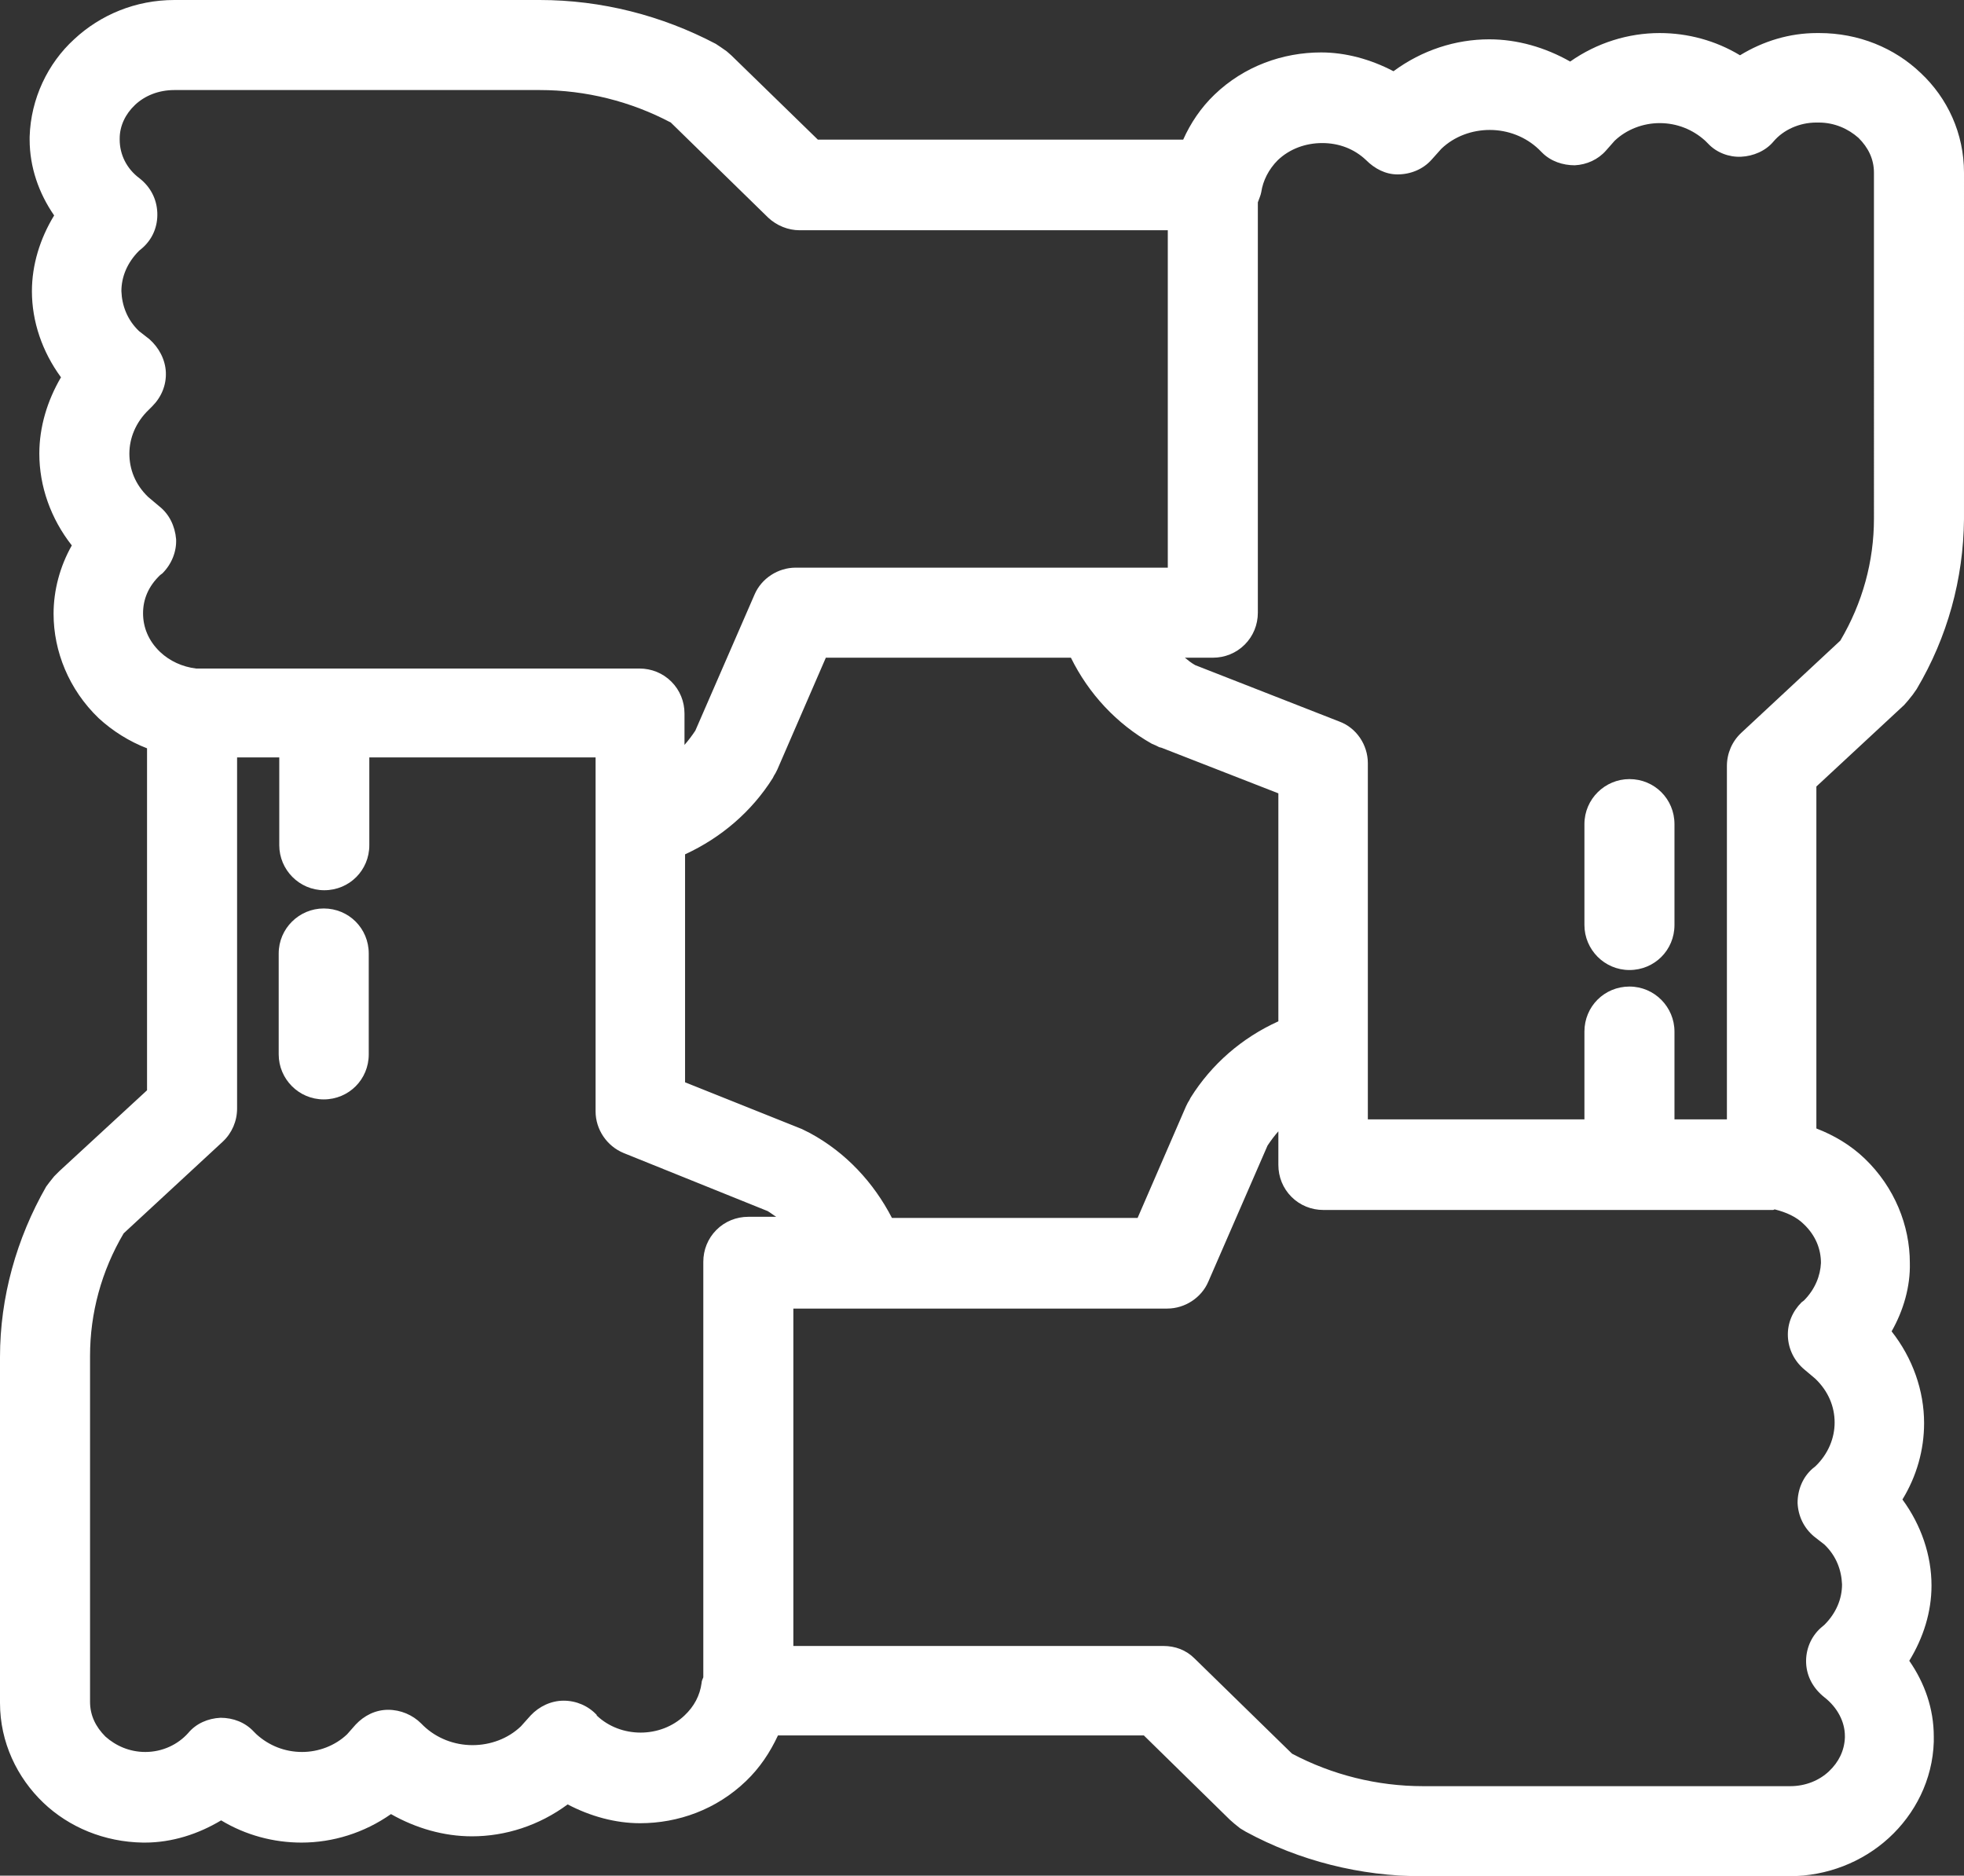 <!-- Generator: Adobe Illustrator 24.3.0, SVG Export Plug-In  -->
<svg version="1.1" xmlns="http://www.w3.org/2000/svg" xmlns:xlink="http://www.w3.org/1999/xlink" x="0px" y="0px" width="34.46px"
	 height="32.91px" viewBox="0 0 34.46 32.91" style="overflow:visible;enable-background:new 0 0 34.46 32.91;"
	 xml:space="preserve">
<rect x="0" y="0" width="34.46" height="32.91" fill="#333333" stroke="none"/>
<style type="text/css">
	.st0{fill:#FFFFFF;}
</style>
<defs>
</defs>
<g>
	<polygon class="st0" points="21.32,1.67 21.32,1.67 21.32,1.67 	"/>
	<polygon class="st0" points="32.72,20.32 32.72,20.32 32.73,20.32 	"/>
	<path class="st0" d="M28.59,13.67c-0.43,0-0.79,0.35-0.79,0.79v1.77c0,0.43,0.35,0.79,0.79,0.79s0.79-0.35,0.79-0.79v-1.77
		C29.38,14.02,29.03,13.67,28.59,13.67z"/>
	<path class="st0" d="M5.68,15.94c-0.43,0-0.79,0.35-0.79,0.79v1.77c0,0.43,0.35,0.79,0.79,0.79s0.79-0.35,0.79-0.79v-1.77
		C6.47,16.29,6.12,15.94,5.68,15.94z"/>
	<path class="st0" d="M33.7,1.28c-0.46-0.44-1.09-0.7-1.78-0.7h0h-0.04c-0.48,0-0.94,0.14-1.35,0.39c-0.43-0.26-0.92-0.39-1.41-0.39
		c-0.55,0-1.1,0.17-1.57,0.5c-0.44-0.25-0.93-0.39-1.42-0.39c-0.59,0-1.18,0.19-1.68,0.56c-0.4-0.21-0.84-0.33-1.27-0.33
		c-0.67,0-1.35,0.24-1.87,0.74c-0.24,0.23-0.42,0.5-0.55,0.79h-6.41l-1.52-1.48l-0.08-0.07l-0.1-0.07l-0.09-0.06
		C11.61,0.27,10.55,0,9.47,0H3.1l0,0L3.06,0C2.38,0,1.76,0.26,1.3,0.69C0.84,1.11,0.54,1.73,0.52,2.4l0,0.05
		c0,0.48,0.16,0.94,0.43,1.33C0.7,4.19,0.56,4.65,0.56,5.11c0,0.53,0.18,1.06,0.51,1.51C0.83,7.03,0.69,7.49,0.69,7.96
		c0,0.57,0.2,1.14,0.57,1.61c-0.21,0.37-0.32,0.79-0.32,1.2c0,0.66,0.27,1.33,0.79,1.83c0.25,0.23,0.54,0.41,0.85,0.53v6l-1.54,1.42
		l-0.09,0.09l-0.08,0.1l-0.06,0.08C0.29,21.73,0,22.76,0,23.81v6.07c0,0.69,0.3,1.31,0.76,1.75c0.45,0.43,1.07,0.69,1.75,0.7l0,0
		l0.03,0c0,0,0,0,0,0h0l0,0l0,0c0.48,0,0.94-0.15,1.34-0.39c0.43,0.26,0.92,0.39,1.41,0.39c0.55,0,1.1-0.17,1.57-0.5
		c0.44,0.25,0.93,0.39,1.42,0.39c0.59,0,1.18-0.19,1.68-0.56c0.4,0.21,0.84,0.33,1.27,0.33c0.67,0,1.34-0.24,1.86-0.74l0,0
		c0.24-0.23,0.42-0.5,0.56-0.8h6.42l1.51,1.48l0.08,0.07l0.1,0.08l0.1,0.06c0.94,0.51,2.01,0.78,3.09,0.78h0h6.38l0,0l0.06,0
		c0.67,0,1.29-0.25,1.75-0.67c0.46-0.42,0.77-1.02,0.79-1.69l0-0.09c0-0.49-0.16-0.94-0.43-1.33c0.25-0.41,0.39-0.86,0.39-1.32
		c0-0.53-0.18-1.06-0.51-1.51c0.25-0.41,0.38-0.87,0.38-1.34c0-0.57-0.2-1.14-0.57-1.61c0.21-0.37,0.33-0.79,0.32-1.2
		c0-0.66-0.27-1.33-0.79-1.83c-0.25-0.24-0.54-0.41-0.85-0.53v-6l1.54-1.43l0.07-0.08l0.08-0.1l0.07-0.1
		c0.54-0.91,0.82-1.93,0.83-2.98v0V3.03C34.46,2.34,34.17,1.72,33.7,1.28z M20.89,19.26l-0.02,0.04l-0.03,0.05l-0.03,0.06
		l-0.85,1.96h-4.31c-0.32-0.62-0.81-1.15-1.44-1.49l-0.1-0.05l-0.04-0.02l-2.05-0.82v-4c0.63-0.29,1.17-0.75,1.54-1.34l0.02-0.04
		l0.03-0.05l0.03-0.06l0.85-1.96h4.3c0.31,0.63,0.8,1.16,1.42,1.51l0.07,0.03l0.06,0.03l0.04,0.01l2.05,0.8l0,4
		C21.79,18.21,21.26,18.67,20.89,19.26z M2.81,10.09L2.81,10.09l0.04-0.03c0.16-0.16,0.25-0.38,0.24-0.6
		C3.07,9.23,2.97,9.02,2.79,8.88L2.6,8.72C2.37,8.5,2.27,8.23,2.27,7.96c0-0.27,0.11-0.55,0.34-0.77l0,0l0.06-0.06
		c0.16-0.16,0.25-0.37,0.24-0.6C2.9,6.31,2.79,6.1,2.62,5.95L2.44,5.81c-0.21-0.2-0.3-0.45-0.31-0.7c0-0.25,0.1-0.5,0.31-0.71
		l0.06-0.05c0.18-0.16,0.27-0.38,0.26-0.62S2.64,3.28,2.45,3.13C2.22,2.96,2.1,2.71,2.1,2.45l0-0.02C2.1,2.21,2.2,2,2.37,1.84
		c0.17-0.16,0.41-0.26,0.69-0.26l0.02,0l0.02,0h6.37c0.81,0,1.6,0.2,2.3,0.57l1.71,1.67c0.15,0.14,0.35,0.22,0.55,0.22h6.46v5.92
		h-1.17H19.1h-5.14c-0.31,0-0.6,0.19-0.72,0.47l-1.04,2.39c-0.06,0.09-0.12,0.17-0.19,0.25v-0.55c0-0.21-0.08-0.41-0.23-0.56
		c-0.15-0.15-0.35-0.23-0.56-0.23H3.44c-0.24-0.03-0.46-0.13-0.63-0.29c-0.21-0.2-0.3-0.44-0.3-0.68
		C2.51,10.52,2.6,10.29,2.81,10.09z M12.01,30.1c-0.21,0.2-0.49,0.3-0.77,0.3c-0.28,0-0.56-0.1-0.77-0.3l0-0.01
		c-0.15-0.16-0.36-0.25-0.58-0.25c-0.22,0-0.43,0.1-0.58,0.26l-0.17,0.19c-0.23,0.22-0.54,0.33-0.85,0.33
		c-0.32,0-0.63-0.12-0.86-0.34l-0.04-0.04c-0.15-0.15-0.36-0.24-0.58-0.24s-0.42,0.1-0.57,0.26l-0.15,0.17
		c-0.21,0.2-0.5,0.31-0.79,0.31c-0.3,0-0.58-0.11-0.8-0.31l-0.05-0.05c-0.15-0.16-0.36-0.24-0.58-0.24
		c-0.22,0.01-0.43,0.1-0.57,0.27c-0.18,0.2-0.45,0.33-0.75,0.33h0l0,0c-0.28,0-0.52-0.11-0.7-0.27c-0.17-0.17-0.27-0.37-0.27-0.61
		v-6.07c0-0.75,0.2-1.49,0.59-2.15l1.74-1.61c0.16-0.15,0.25-0.36,0.25-0.58v-6.16H4.9v1.54c0,0.43,0.35,0.79,0.79,0.79
		s0.79-0.35,0.79-0.79v-1.54h3.97v1.14v5.07c0,0.32,0.2,0.61,0.49,0.73l2.53,1.02c0.05,0.03,0.1,0.07,0.15,0.1h-0.49
		c-0.21,0-0.41,0.08-0.56,0.23c-0.15,0.15-0.23,0.35-0.23,0.56v7.29c-0.01,0.03-0.03,0.06-0.03,0.1
		C12.28,29.75,12.18,29.94,12.01,30.1z M32.74,23.95L32.74,23.95L32.74,23.95L32.74,23.95z M31.65,22.82L31.65,22.82l-0.04,0.03
		c-0.16,0.16-0.25,0.37-0.24,0.6c0.01,0.22,0.11,0.43,0.29,0.58l0.19,0.16c0.23,0.22,0.34,0.49,0.34,0.77
		c0,0.27-0.11,0.55-0.34,0.77l-0.05,0.04c-0.17,0.15-0.26,0.37-0.26,0.6c0.01,0.23,0.11,0.44,0.29,0.59l0.18,0.14
		c0.21,0.2,0.3,0.45,0.31,0.7c0,0.25-0.1,0.5-0.31,0.71l-0.06,0.05c-0.18,0.16-0.27,0.39-0.26,0.62c0.01,0.24,0.13,0.45,0.32,0.6
		c0.23,0.18,0.36,0.43,0.36,0.68l0,0.03c-0.01,0.23-0.11,0.43-0.28,0.59c-0.17,0.16-0.41,0.26-0.68,0.26l-0.04,0l-0.03,0h-6.37
		c-0.81,0-1.6-0.2-2.3-0.57l-1.71-1.67c-0.15-0.15-0.34-0.22-0.55-0.22h-6.49v-5.92l1.21,0h0h5.35c0.31,0,0.6-0.19,0.72-0.47
		l1.04-2.39c0.06-0.09,0.12-0.17,0.19-0.25v0.59c0,0.21,0.08,0.41,0.23,0.56c0.15,0.15,0.35,0.23,0.56,0.23h7.89
		c0.01,0,0.02-0.01,0.03-0.01c0.2,0.05,0.38,0.13,0.51,0.26l0,0c0.21,0.2,0.3,0.44,0.3,0.68C31.94,22.38,31.85,22.62,31.65,22.82z
		 M30.55,12.86c-0.16,0.15-0.25,0.36-0.25,0.58v6.2h-0.92v-1.54c0-0.43-0.35-0.79-0.79-0.79s-0.79,0.35-0.79,0.79v1.54H24v-1.14
		c0-0.01,0-0.01,0-0.02c0-0.01,0-0.01,0-0.02v-5.07c0-0.32-0.2-0.62-0.5-0.73l-2.53-0.99c-0.07-0.04-0.12-0.08-0.18-0.13h0.49
		c0.21,0,0.41-0.08,0.56-0.23c0.15-0.15,0.23-0.35,0.23-0.56v-7.2c0.02-0.06,0.05-0.12,0.06-0.18c0.03-0.2,0.13-0.4,0.29-0.56l0,0
		c0.21-0.2,0.49-0.3,0.78-0.3c0.29,0,0.56,0.1,0.77,0.3l0,0c0.15,0.15,0.34,0.25,0.55,0.25c0.23,0,0.45-0.09,0.6-0.26l0.17-0.19
		c0.23-0.22,0.54-0.33,0.85-0.33c0.32,0,0.63,0.12,0.86,0.34l0,0l0.06,0.06c0.15,0.15,0.36,0.22,0.57,0.22
		c0.21-0.01,0.41-0.1,0.55-0.26l0.15-0.17c0.21-0.2,0.5-0.31,0.79-0.31c0.3,0,0.58,0.11,0.8,0.31l0.05,0.05
		c0.15,0.16,0.37,0.24,0.58,0.23s0.43-0.1,0.57-0.27c0.17-0.2,0.45-0.33,0.75-0.33h0.04h0c0.28,0,0.52,0.11,0.7,0.27
		c0.17,0.17,0.27,0.37,0.27,0.61V9.1c0,0.75-0.2,1.48-0.59,2.14L30.55,12.86z"/>
</g>
</svg>